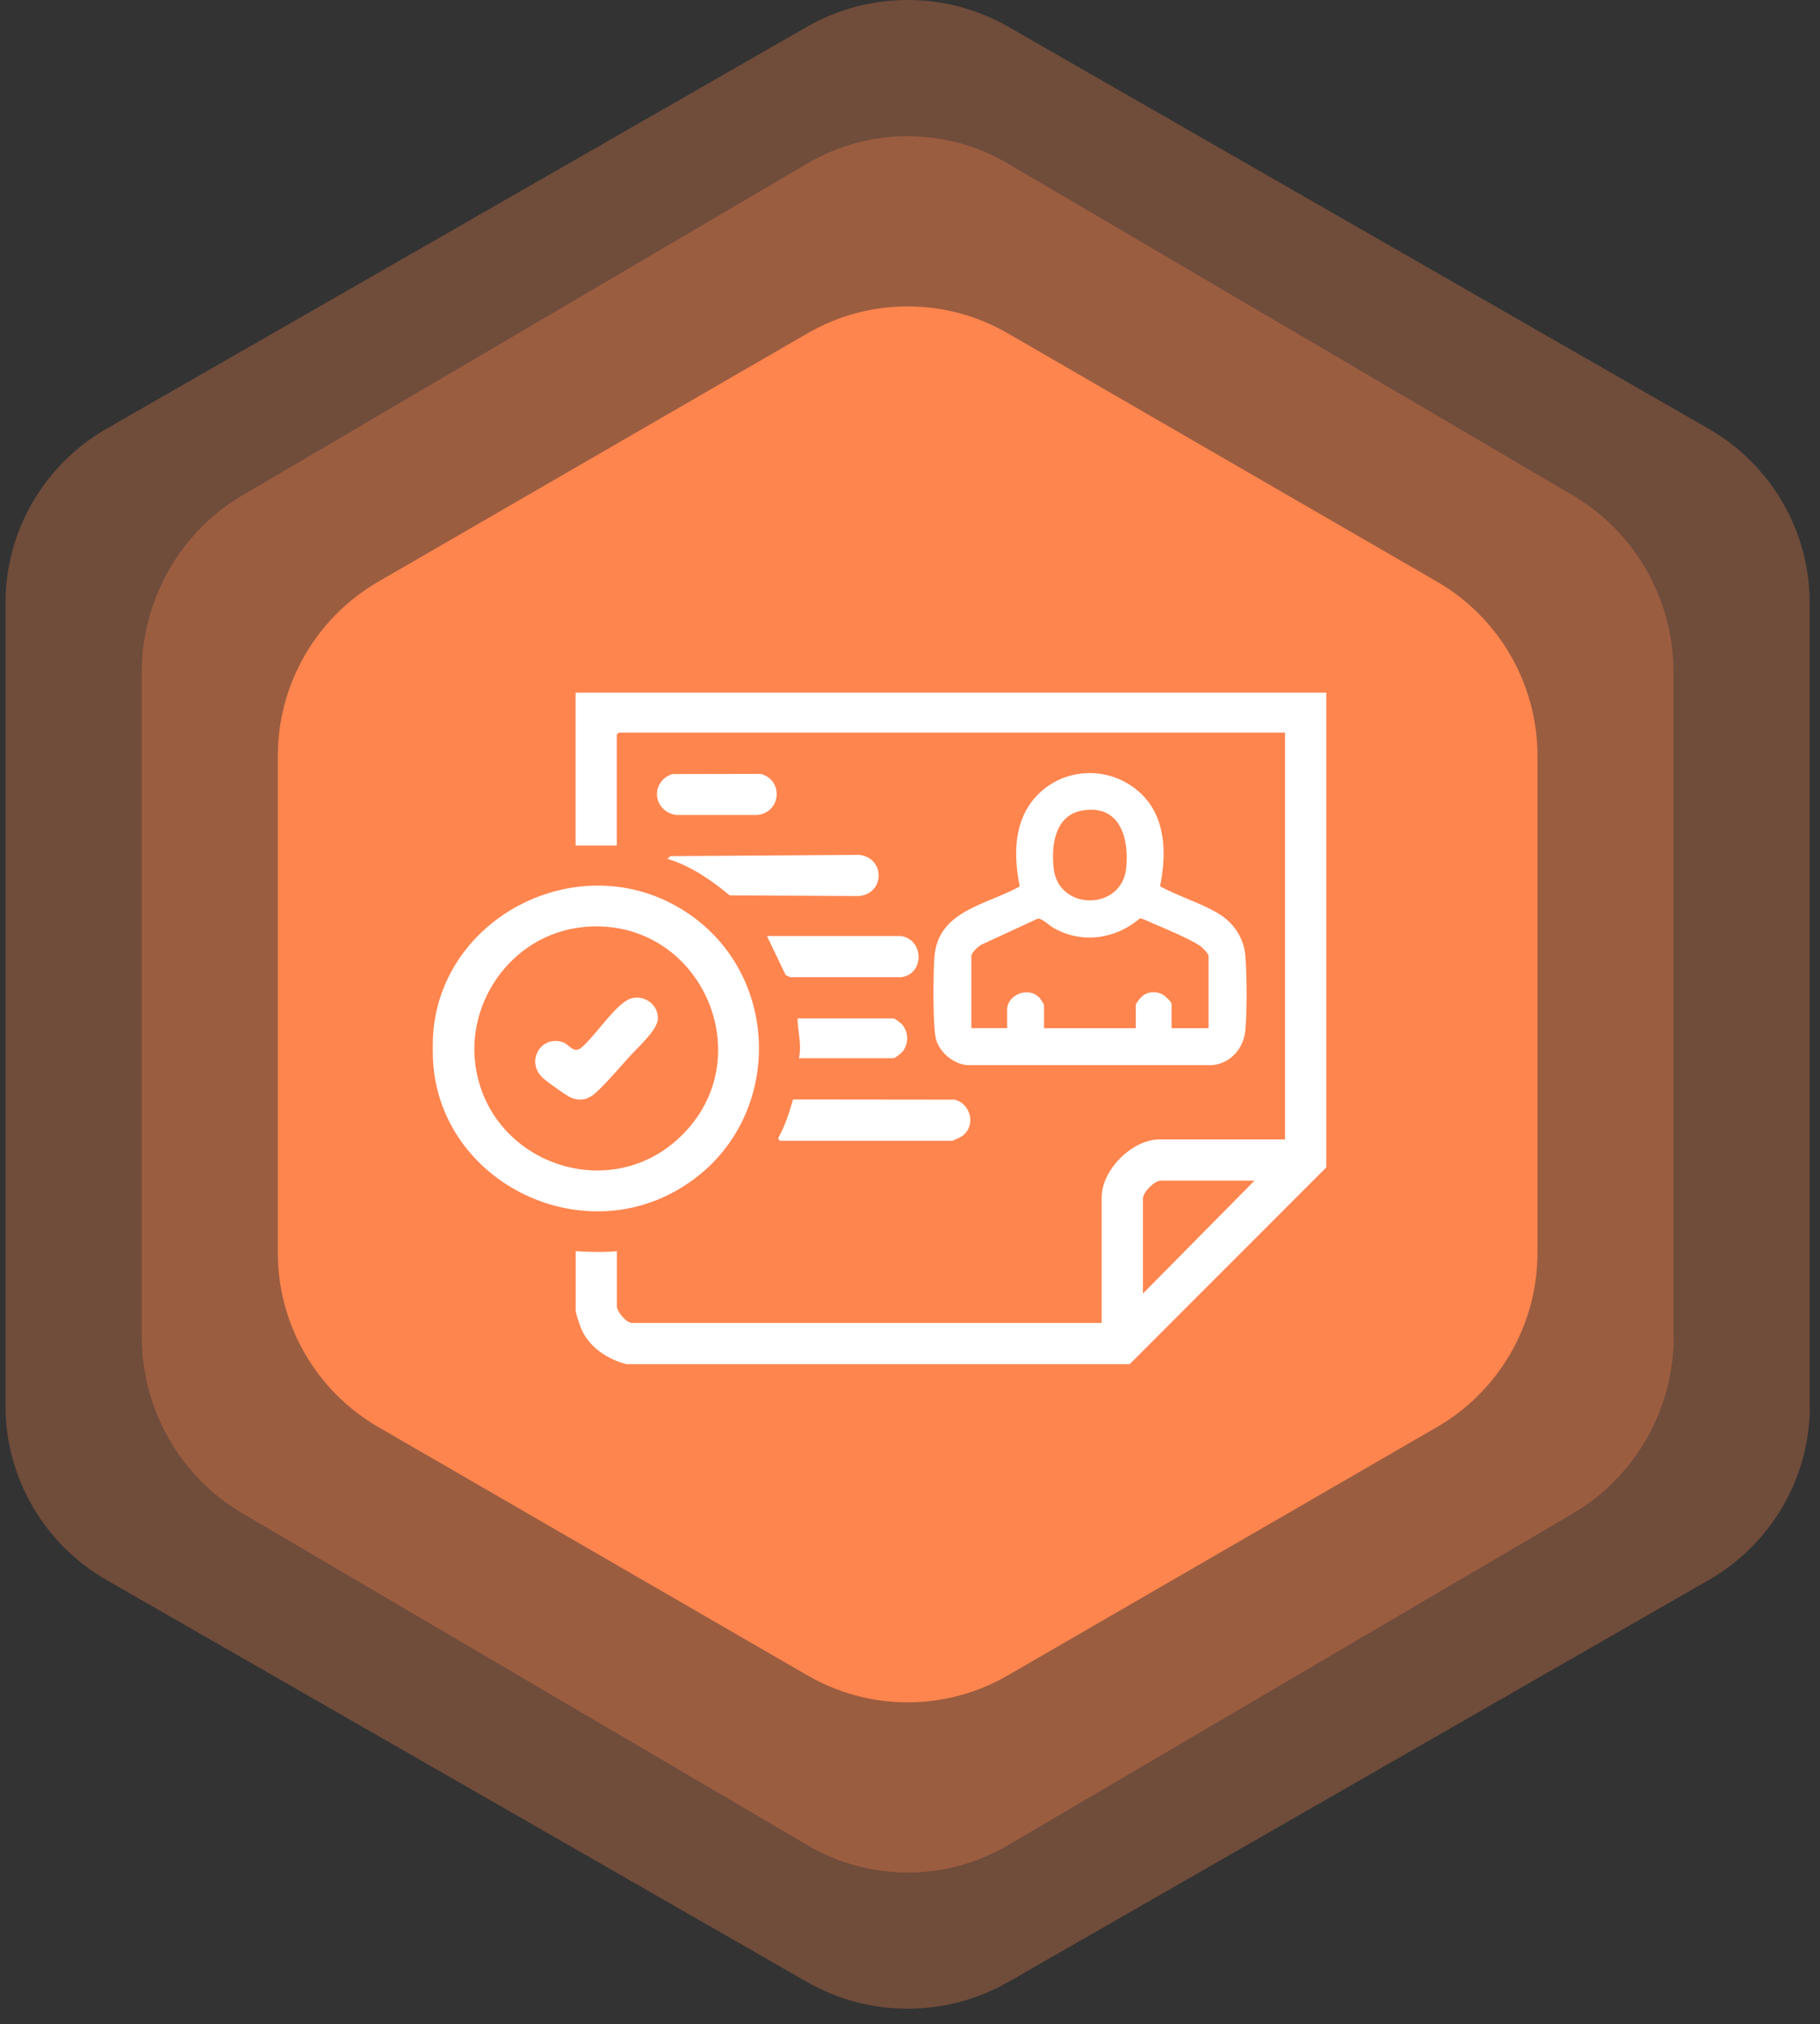 <svg width="116" height="129" viewBox="0 0 116 129" fill="none" xmlns="http://www.w3.org/2000/svg">
<rect x="0" y="0" width="116" height="129" fill="#333333" stroke="none"/>
<path d="M115.339 89.602V38.404C115.339 33.836 112.88 29.613 108.901 27.323L64.289 1.718C60.311 -0.573 55.392 -0.573 51.414 1.718L6.789 27.323C2.811 29.613 0.352 33.836 0.352 38.404V89.615C0.352 94.183 2.811 98.405 6.789 100.696L51.414 126.301C55.392 128.591 60.311 128.591 64.289 126.301L108.914 100.696C112.892 98.405 115.352 94.183 115.352 89.615L115.339 89.602Z" fill="#FF854E" fill-opacity="0.3"/>
<path d="M106.664 85.164V42.855C106.664 38.208 104.22 33.912 100.265 31.582L64.242 10.427C60.287 8.097 55.399 8.097 51.445 10.427L15.434 31.582C11.479 33.912 9.035 38.208 9.035 42.855V85.164C9.035 89.812 11.479 94.108 15.434 96.438L51.457 117.592C55.412 119.923 60.3 119.923 64.254 117.592L100.278 96.438C104.232 94.108 106.677 89.812 106.677 85.164H106.664Z" fill="#FF854E" fill-opacity="0.3"/>
<path d="M97.992 79.847V48.172C97.992 43.599 95.551 39.372 91.602 37.079L64.24 21.248C60.291 18.955 55.41 18.955 51.461 21.248L24.099 37.079C20.15 39.372 17.709 43.599 17.709 48.172V79.847C17.709 84.42 20.15 88.647 24.099 90.94L51.461 106.771C55.41 109.064 60.291 109.064 64.24 106.771L91.602 90.94C95.551 88.647 97.992 84.42 97.992 79.847Z" fill="#FF854E"/>
<path d="M27.625 65.666C28.301 58.568 36.314 54.328 42.668 57.517C50.142 61.273 50.312 71.958 42.953 75.965C36.565 79.443 28.295 75.209 27.625 67.957C27.568 67.371 27.568 66.258 27.625 65.666ZM37.178 59.085C32.518 59.54 29.335 64.195 30.461 68.719C31.83 74.237 38.696 76.499 43.038 72.742C48.818 67.741 44.754 58.346 37.178 59.08V59.085Z" fill="white"/>
<path d="M57.425 59.654C58.903 59.876 58.937 62.098 57.425 62.279H50.361L50.076 62.143L48.883 59.654H57.425Z" fill="white"/>
<path d="M50.917 67.446C51.116 66.605 50.849 65.752 50.832 64.905H56.947C57.044 64.905 57.447 65.218 57.533 65.332C57.919 65.843 57.919 66.508 57.533 67.014C57.447 67.127 57.044 67.44 56.947 67.44H50.917V67.446Z" fill="white"/>
<path d="M49.689 72.703L49.598 72.532C50.035 71.765 50.302 70.918 50.541 70.071L60.862 70.083C61.925 70.378 62.22 71.816 61.277 72.436C61.203 72.481 60.737 72.703 60.697 72.703H49.689Z" fill="white"/>
<path d="M42.531 54.737L42.736 54.561L54.767 54.481C56.41 54.669 56.415 56.925 54.767 57.107L46.509 57.062C45.333 56.09 44.003 55.169 42.525 54.731L42.531 54.737Z" fill="white"/>
<path d="M42.845 49.332L48.495 49.321C49.961 49.724 49.785 51.804 48.244 51.941H43.084C41.612 51.696 41.424 49.832 42.84 49.332H42.845Z" fill="white"/>
<path d="M40.21 67.241C39.63 67.872 38.357 69.389 37.749 69.821C37.306 70.133 36.851 70.151 36.362 69.94C36.072 69.815 34.879 68.951 34.618 68.718C33.487 67.701 34.419 65.99 35.828 66.405C36.311 66.547 36.516 67.178 37.05 66.775C37.948 65.99 38.92 64.456 39.863 63.808C40.755 63.194 41.983 63.888 41.932 64.939C41.904 65.627 40.699 66.712 40.21 67.246V67.241Z" fill="white"/>
<path d="M72.738 50.594C74.335 52.135 74.352 54.448 73.937 56.488C75.097 57.113 76.501 57.539 77.62 58.199C78.609 58.778 79.285 59.762 79.376 60.927C79.473 62.166 79.484 64.41 79.376 65.644C79.274 66.803 78.467 67.747 77.29 67.883H61.644C60.775 67.803 59.934 67.11 59.672 66.286C59.428 65.513 59.485 61.967 59.553 61.006C59.775 58.023 62.855 57.687 64.992 56.494C64.634 54.675 64.583 52.646 65.753 51.1C67.447 48.861 70.726 48.656 72.738 50.594ZM69.033 51.646C67.225 51.93 66.987 53.879 67.163 55.38C67.475 58.057 71.511 58.068 71.783 55.312C71.971 53.425 71.385 51.276 69.033 51.646ZM77.023 65.525V60.927C77.023 60.756 76.626 60.37 76.466 60.267C75.79 59.818 74.227 59.165 73.426 58.824C73.267 58.756 72.778 58.517 72.659 58.528C71.096 59.858 68.942 60.176 67.129 59.125C66.862 58.972 66.384 58.5 66.145 58.545L62.554 60.205C62.355 60.313 61.911 60.711 61.911 60.927V65.525H64.191V64.348C64.191 63.37 65.634 62.797 66.316 63.666C66.356 63.717 66.543 64.024 66.543 64.047V65.53H72.391V64.047C72.391 63.95 72.704 63.558 72.812 63.478C73.193 63.177 73.699 63.16 74.119 63.388C74.244 63.456 74.671 63.859 74.671 63.973V65.53H77.023V65.525Z" fill="white"/>
<path d="M81.908 44.144H39.436H36.685V53.89H39.311V46.815L39.436 46.69H81.902V72.617H73.9C72.155 72.617 70.217 74.561 70.217 76.305V84.313H40.289C39.914 84.313 39.317 83.591 39.317 83.256V79.738C38.43 79.818 37.578 79.789 36.691 79.738V83.506C36.691 83.688 36.953 84.467 37.044 84.683C37.555 85.87 38.703 86.609 39.908 86.939H72.002L84.533 74.401V44.144H81.908ZM72.848 82.443V76.385C72.848 75.976 73.582 75.243 73.991 75.243H79.958L72.843 82.443H72.848Z" fill="white"/>
</svg>
